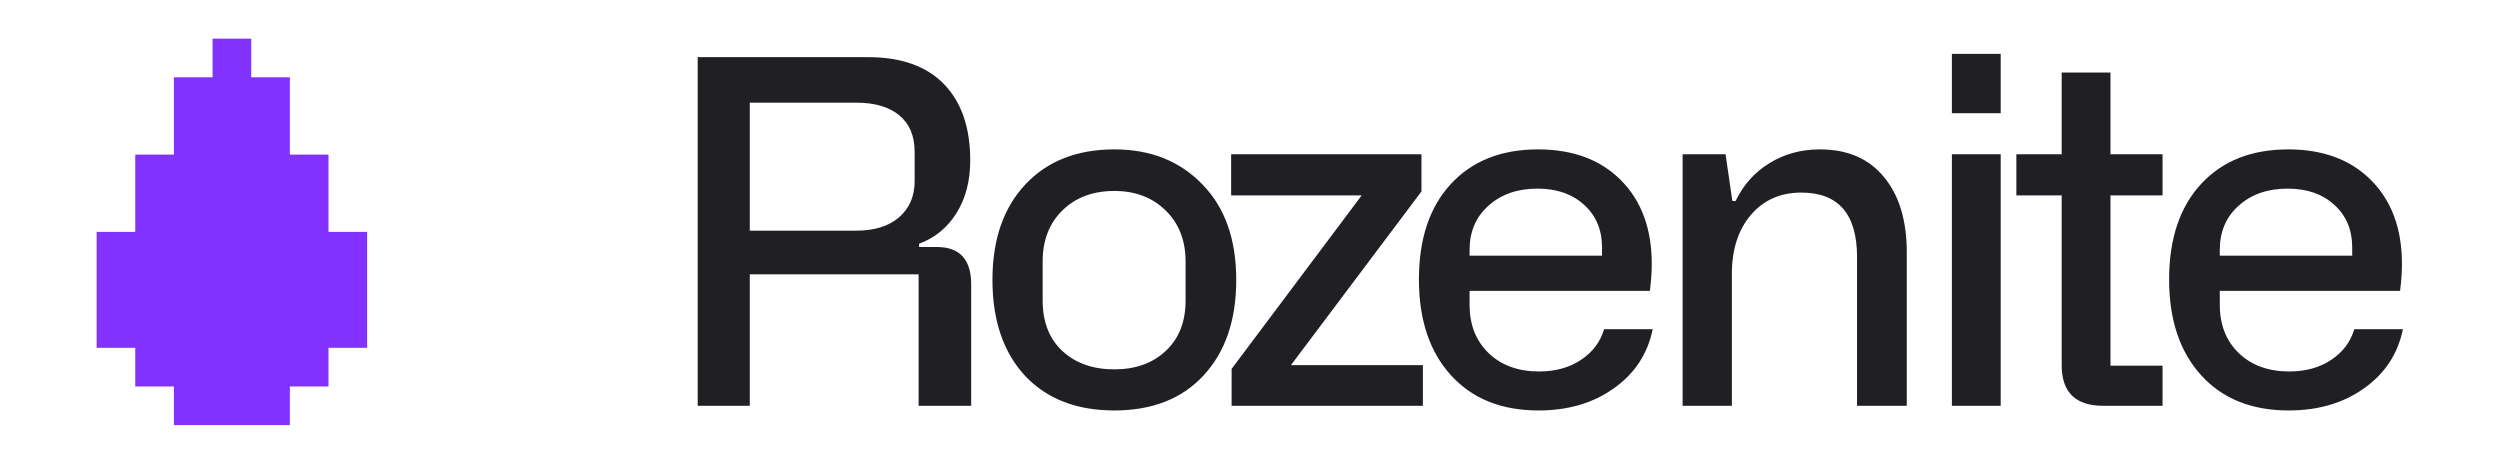 <?xml version="1.0" encoding="utf-8"?>
<svg width="172.5px" height="32px" viewBox="0 0 172.5 32" fill="none" xmlns="http://www.w3.org/2000/svg" xmlns:bx="https://boxy-svg.com">
  <path d="M17.333 5.333H20V10.667H22.667V16H25.333V24H22.667V26.667H20V29.333H12V26.667H9.333V24H6.667V16H9.333V10.667H12V5.333H14.667V2.667H17.333V5.333Z" fill="#8232FF"/>
  <path d="M51.735 28H48.142V3.943H59.889C62.188 3.943 63.938 4.566 65.142 5.812C66.345 7.058 66.946 8.809 66.946 11.065C66.946 12.483 66.629 13.697 65.996 14.707C65.362 15.716 64.502 16.42 63.417 16.817V17.043H64.642C66.221 17.043 67.011 17.902 67.011 19.621V28H63.385V18.928H51.735V28ZM51.735 7.085V15.915H59.083C60.34 15.915 61.323 15.609 62.032 14.997C62.752 14.373 63.111 13.536 63.111 12.483V10.485C63.111 9.378 62.757 8.535 62.048 7.955C61.35 7.375 60.361 7.085 59.083 7.085H51.735ZM70.719 25.921C69.226 24.299 68.479 22.097 68.479 19.315C68.479 16.533 69.236 14.336 70.751 12.725C72.266 11.113 74.312 10.308 76.89 10.308C79.393 10.308 81.418 11.113 82.965 12.725C84.522 14.315 85.301 16.511 85.301 19.315C85.301 22.076 84.555 24.267 83.061 25.889C81.568 27.511 79.511 28.322 76.89 28.322C74.28 28.322 72.223 27.522 70.719 25.921ZM71.943 18.042V20.733C71.943 22.215 72.4 23.381 73.313 24.23C74.226 25.067 75.418 25.486 76.89 25.486C78.351 25.486 79.533 25.062 80.435 24.213C81.348 23.365 81.805 22.205 81.805 20.733V18.042C81.805 16.592 81.348 15.421 80.435 14.529C79.522 13.627 78.34 13.176 76.89 13.176C75.418 13.176 74.226 13.622 73.313 14.513C72.4 15.405 71.943 16.581 71.943 18.042ZM98.081 13.208L89.074 25.196H98.178V28H84.981V25.454L93.956 13.482H84.949V10.646H98.081V13.208ZM97.906 19.283C97.906 16.479 98.641 14.282 100.113 12.692C101.585 11.102 103.588 10.308 106.123 10.308C108.519 10.308 110.42 11.011 111.828 12.418C113.256 13.847 113.971 15.775 113.971 18.203C113.971 18.773 113.928 19.395 113.842 20.072H101.402V21.039C101.402 22.414 101.843 23.526 102.724 24.375C103.604 25.212 104.759 25.631 106.188 25.631C107.316 25.631 108.277 25.368 109.072 24.842C109.878 24.315 110.415 23.606 110.684 22.715H114.035C113.691 24.412 112.8 25.771 111.36 26.791C109.932 27.812 108.197 28.322 106.156 28.322C103.599 28.322 101.585 27.511 100.113 25.889C98.641 24.267 97.906 22.065 97.906 19.283ZM101.402 17.236V17.639H110.539V17.075C110.539 15.861 110.13 14.884 109.314 14.143C108.498 13.391 107.423 13.015 106.091 13.015C104.706 13.015 103.578 13.407 102.707 14.191C101.837 14.964 101.402 15.979 101.402 17.236ZM119.499 28H116.1V10.646H119.064L119.532 13.869H119.757C120.294 12.752 121.073 11.881 122.094 11.258C123.114 10.624 124.274 10.308 125.574 10.308C127.476 10.308 128.947 10.941 129.989 12.209C131.042 13.477 131.568 15.211 131.568 17.414V28H128.136V17.736C128.136 14.771 126.852 13.289 124.285 13.289C122.846 13.289 121.685 13.804 120.805 14.835C119.934 15.867 119.499 17.22 119.499 18.896V28ZM138.048 7.81H134.68V3.717H138.048V7.81ZM138.048 28H134.68V10.646H138.048V28ZM149.216 13.482H145.623V25.229H149.216V28H145.123C143.211 28 142.255 27.065 142.255 25.196V13.482H139.129V10.646H142.255V5.006H145.623V10.646H149.216V13.482ZM149.669 19.283C149.669 16.479 150.405 14.282 151.877 12.692C153.348 11.102 155.352 10.308 157.887 10.308C160.283 10.308 162.184 11.011 163.591 12.418C165.02 13.847 165.734 15.775 165.734 18.203C165.734 18.773 165.691 19.395 165.605 20.072H153.166V21.039C153.166 22.414 153.606 23.526 154.487 24.375C155.368 25.212 156.523 25.631 157.952 25.631C159.079 25.631 160.041 25.368 160.836 24.842C161.641 24.315 162.179 23.606 162.447 22.715H165.799C165.455 24.412 164.563 25.771 163.124 26.791C161.695 27.812 159.96 28.322 157.919 28.322C155.363 28.322 153.348 27.511 151.877 25.889C150.405 24.267 149.669 22.065 149.669 19.283ZM153.166 17.236V17.639H162.302V17.075C162.302 15.861 161.894 14.884 161.077 14.143C160.261 13.391 159.187 13.015 157.855 13.015C156.469 13.015 155.341 13.407 154.471 14.191C153.601 14.964 153.166 15.979 153.166 17.236Z" fill="#201F24"/>
  <defs>
    <bx:grid x="0" y="0" width="211.778" height="69.404"/>
  </defs>
</svg>